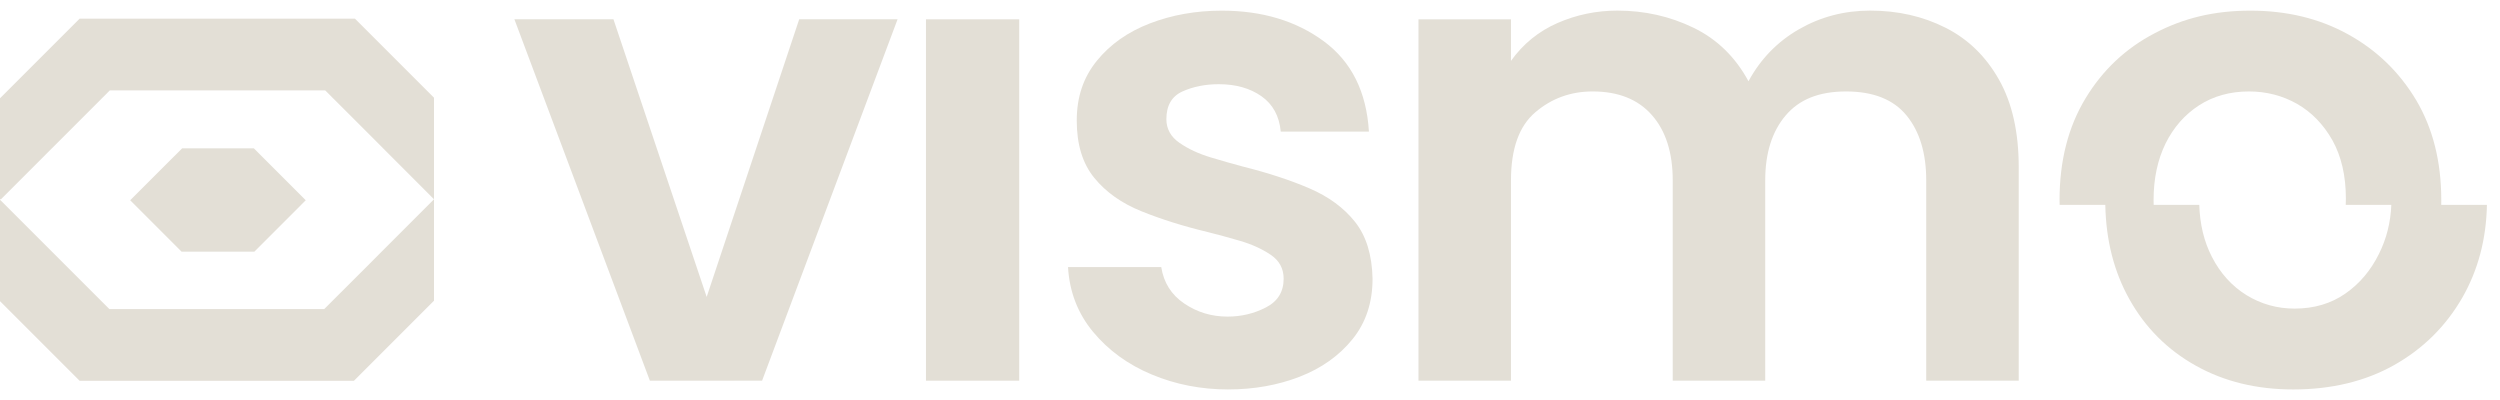 <svg xmlns="http://www.w3.org/2000/svg" width="100" height="16" viewBox="0 0 100 16" fill="none"><path d="M25.995 15.227V15.229H29.395V15.227H25.995Z" fill="#E3DFD6"></path><path d="M35.903 0.771L32.77 9.128L31.728 11.907L30.483 15.228H25.995L20.576 0.771H24.538L27.164 8.594L28.267 11.877L31.968 0.771H35.903Z" fill="#E3DFD6"></path><path d="M40.769 0.773H37.039V15.227H40.769V0.773Z" fill="#E3DFD6"></path><path d="M49.132 15.578C48.043 15.578 47.023 15.379 46.072 14.981C45.119 14.584 44.338 14.015 43.725 13.277C43.113 12.539 42.778 11.673 42.721 10.682H46.45C46.547 11.305 46.853 11.79 47.369 12.14C47.883 12.489 48.461 12.664 49.103 12.664C49.646 12.664 50.157 12.544 50.632 12.3C51.107 12.057 51.346 11.673 51.346 11.149C51.346 10.741 51.171 10.42 50.821 10.187C50.472 9.953 50.064 9.769 49.598 9.633C49.132 9.497 48.704 9.38 48.316 9.284C47.344 9.051 46.46 8.774 45.664 8.453C44.867 8.133 44.236 7.686 43.77 7.113C43.303 6.54 43.07 5.778 43.07 4.825C43.07 3.872 43.337 3.096 43.871 2.435C44.405 1.775 45.114 1.274 45.999 0.935C46.883 0.596 47.84 0.426 48.87 0.426C50.482 0.426 51.843 0.834 52.95 1.649C54.058 2.465 54.66 3.67 54.757 5.263H51.23C51.172 4.642 50.914 4.171 50.458 3.849C50.002 3.529 49.433 3.368 48.753 3.368C48.21 3.368 47.723 3.466 47.296 3.659C46.869 3.853 46.655 4.223 46.655 4.767C46.655 5.155 46.83 5.472 47.179 5.714C47.529 5.957 47.947 6.151 48.432 6.297C48.917 6.443 49.345 6.564 49.714 6.662C50.724 6.915 51.613 7.206 52.38 7.536C53.147 7.866 53.755 8.313 54.202 8.876C54.649 9.44 54.882 10.197 54.902 11.149C54.902 12.101 54.635 12.907 54.1 13.568C53.565 14.228 52.862 14.729 51.988 15.068C51.114 15.407 50.161 15.577 49.132 15.577V15.578Z" fill="#E3DFD6"></path><path d="M56.739 15.228V0.773H60.439V2.435C60.924 1.755 61.547 1.25 62.304 0.919C63.061 0.589 63.858 0.424 64.694 0.424C65.781 0.424 66.796 0.652 67.739 1.109C68.681 1.565 69.414 2.279 69.939 3.25C70.424 2.357 71.1 1.662 71.964 1.167C72.828 0.672 73.775 0.424 74.805 0.424C75.913 0.424 76.918 0.652 77.821 1.109C78.725 1.565 79.438 2.259 79.963 3.192C80.488 4.124 80.749 5.291 80.749 6.689V15.228H77.049V7.214C77.049 6.126 76.787 5.261 76.263 4.62C75.738 3.978 74.931 3.658 73.844 3.658C72.756 3.658 71.969 3.978 71.425 4.62C70.881 5.261 70.609 6.125 70.609 7.214V15.228H66.909V7.214C66.909 6.106 66.632 5.237 66.078 4.606C65.524 3.974 64.733 3.658 63.703 3.658C62.829 3.658 62.065 3.935 61.415 4.489C60.763 5.043 60.439 5.951 60.439 7.214V15.228H56.739Z" fill="#E3DFD6"></path><path d="M97.65 8.193C97.651 8.13 97.651 8.066 97.651 8.002C97.651 6.465 97.316 5.136 96.648 4.007C95.976 2.884 95.067 2.002 93.919 1.371C92.777 0.74 91.475 0.426 90.017 0.426C88.558 0.426 87.341 0.724 86.188 1.329C85.031 1.931 84.107 2.799 83.42 3.936C82.73 5.074 82.382 6.431 82.382 8.003C82.382 8.069 82.382 8.13 82.386 8.194H84.212C84.239 9.61 84.559 10.868 85.174 11.966C85.812 13.111 86.704 13.999 87.841 14.632C88.975 15.265 90.272 15.578 91.729 15.578C93.262 15.578 94.61 15.253 95.764 14.604C96.921 13.952 97.829 13.054 98.492 11.907C99.119 10.812 99.451 9.575 99.477 8.194H97.653L97.65 8.193ZM95.165 10.143C94.834 10.815 94.384 11.348 93.811 11.746C93.238 12.143 92.562 12.344 91.785 12.344C91.086 12.344 90.445 12.164 89.86 11.806C89.28 11.447 88.815 10.935 88.476 10.275C88.162 9.665 87.994 8.97 87.971 8.194H86.147C86.143 8.132 86.143 8.067 86.143 8.003C86.143 7.148 86.303 6.393 86.621 5.743C86.942 5.094 87.392 4.582 87.961 4.214C88.534 3.844 89.202 3.658 89.958 3.658C90.659 3.658 91.298 3.825 91.882 4.154C92.462 4.486 92.935 4.971 93.297 5.611C93.655 6.255 93.835 7.032 93.835 7.946C93.835 8.03 93.831 8.114 93.829 8.194H95.653C95.625 8.895 95.461 9.546 95.164 10.144L95.165 10.143Z" fill="#E3DFD6"></path><path d="M14.197 0.746H3.185L0.315 3.616L0 3.931V7.971H0.038L2.078 5.93L2.604 5.406L4.392 3.616H13.008L14.816 5.422L15.322 5.93L17.36 7.971V3.909L14.197 0.746Z" fill="#E3DFD6"></path><path d="M12.23 8.01L10.153 5.932H7.287L5.245 7.972L5.207 8.01L7.264 10.068H10.173L12.23 8.01Z" fill="#E3DFD6"></path><path d="M14.778 10.556L12.969 12.362H4.373L0.01 7.999L0 8.009V12.047L0.315 12.362L3.185 15.232H14.157L17.026 12.362L17.36 12.028V7.971L15.264 10.067L14.778 10.556Z" fill="#E3DFD6"></path></svg>